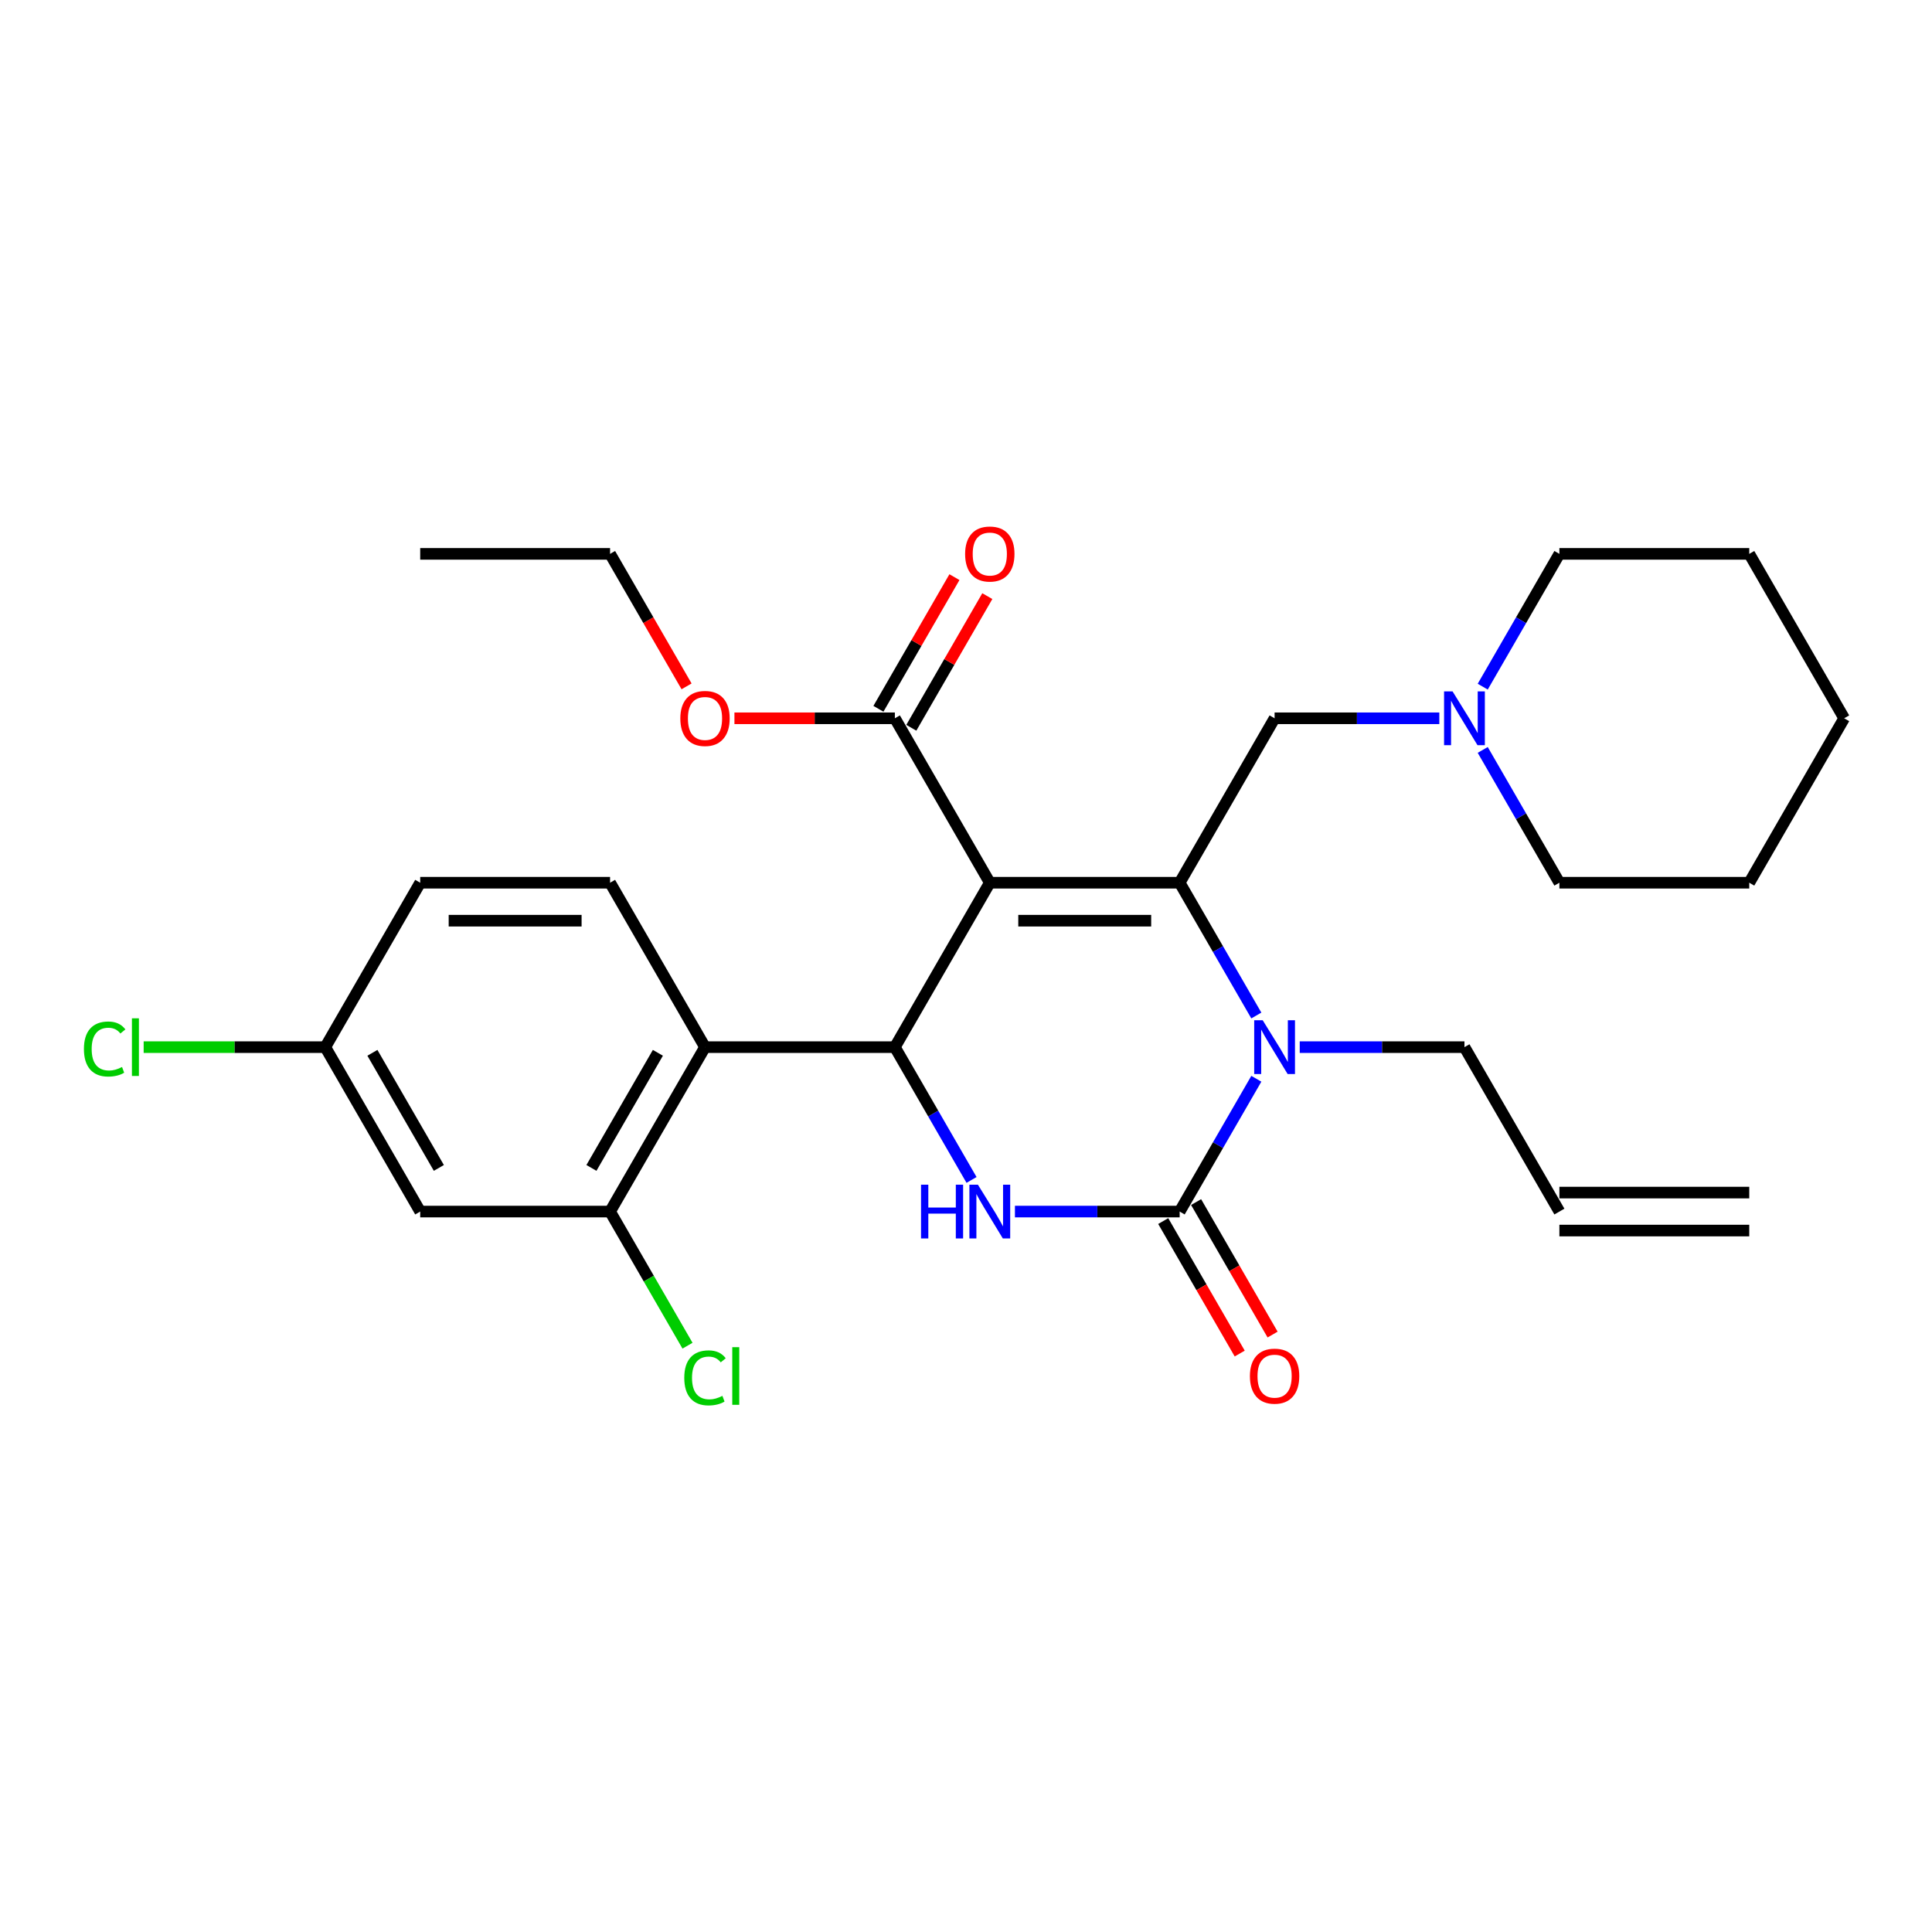 <?xml version='1.0' encoding='iso-8859-1'?>
<svg version='1.1' baseProfile='full'
              xmlns='http://www.w3.org/2000/svg'
                      xmlns:rdkit='http://www.rdkit.org/xml'
                      xmlns:xlink='http://www.w3.org/1999/xlink'
                  xml:space='preserve'
width='1000px' height='1000px' viewBox='0 0 1000 1000'>
<!-- END OF HEADER -->
<rect style='opacity:1.0;fill:#FFFFFF;stroke:none' width='1000' height='1000' x='0' y='0'> </rect>
<path class='bond-0' d='M 807.136,286.679 L 787.295,321.046' style='fill:none;fill-rule:evenodd;stroke:#000000;stroke-width:6px;stroke-linecap:butt;stroke-linejoin:miter;stroke-opacity:1' />
<path class='bond-0' d='M 787.295,321.046 L 767.453,355.414' style='fill:none;fill-rule:evenodd;stroke:#0000FF;stroke-width:6px;stroke-linecap:butt;stroke-linejoin:miter;stroke-opacity:1' />
<path class='bond-1' d='M 807.136,286.679 L 905.409,286.679' style='fill:none;fill-rule:evenodd;stroke:#000000;stroke-width:6px;stroke-linecap:butt;stroke-linejoin:miter;stroke-opacity:1' />
<path class='bond-2' d='M 659.727,371.786 L 702.358,371.786' style='fill:none;fill-rule:evenodd;stroke:#000000;stroke-width:6px;stroke-linecap:butt;stroke-linejoin:miter;stroke-opacity:1' />
<path class='bond-2' d='M 702.358,371.786 L 744.989,371.786' style='fill:none;fill-rule:evenodd;stroke:#0000FF;stroke-width:6px;stroke-linecap:butt;stroke-linejoin:miter;stroke-opacity:1' />
<path class='bond-3' d='M 659.727,371.786 L 610.591,456.893' style='fill:none;fill-rule:evenodd;stroke:#000000;stroke-width:6px;stroke-linecap:butt;stroke-linejoin:miter;stroke-opacity:1' />
<path class='bond-4' d='M 767.453,388.158 L 787.295,422.525' style='fill:none;fill-rule:evenodd;stroke:#0000FF;stroke-width:6px;stroke-linecap:butt;stroke-linejoin:miter;stroke-opacity:1' />
<path class='bond-4' d='M 787.295,422.525 L 807.136,456.893' style='fill:none;fill-rule:evenodd;stroke:#000000;stroke-width:6px;stroke-linecap:butt;stroke-linejoin:miter;stroke-opacity:1' />
<path class='bond-5' d='M 807.136,456.893 L 905.409,456.893' style='fill:none;fill-rule:evenodd;stroke:#000000;stroke-width:6px;stroke-linecap:butt;stroke-linejoin:miter;stroke-opacity:1' />
<path class='bond-6' d='M 512.318,456.893 L 610.591,456.893' style='fill:none;fill-rule:evenodd;stroke:#000000;stroke-width:6px;stroke-linecap:butt;stroke-linejoin:miter;stroke-opacity:1' />
<path class='bond-6' d='M 527.059,476.547 L 595.85,476.547' style='fill:none;fill-rule:evenodd;stroke:#000000;stroke-width:6px;stroke-linecap:butt;stroke-linejoin:miter;stroke-opacity:1' />
<path class='bond-7' d='M 512.318,456.893 L 463.182,541.999' style='fill:none;fill-rule:evenodd;stroke:#000000;stroke-width:6px;stroke-linecap:butt;stroke-linejoin:miter;stroke-opacity:1' />
<path class='bond-8' d='M 512.318,456.893 L 463.182,371.786' style='fill:none;fill-rule:evenodd;stroke:#000000;stroke-width:6px;stroke-linecap:butt;stroke-linejoin:miter;stroke-opacity:1' />
<path class='bond-9' d='M 610.591,456.893 L 630.433,491.26' style='fill:none;fill-rule:evenodd;stroke:#000000;stroke-width:6px;stroke-linecap:butt;stroke-linejoin:miter;stroke-opacity:1' />
<path class='bond-9' d='M 630.433,491.26 L 650.275,525.627' style='fill:none;fill-rule:evenodd;stroke:#0000FF;stroke-width:6px;stroke-linecap:butt;stroke-linejoin:miter;stroke-opacity:1' />
<path class='bond-10' d='M 650.275,558.371 L 630.433,592.739' style='fill:none;fill-rule:evenodd;stroke:#0000FF;stroke-width:6px;stroke-linecap:butt;stroke-linejoin:miter;stroke-opacity:1' />
<path class='bond-10' d='M 630.433,592.739 L 610.591,627.106' style='fill:none;fill-rule:evenodd;stroke:#000000;stroke-width:6px;stroke-linecap:butt;stroke-linejoin:miter;stroke-opacity:1' />
<path class='bond-11' d='M 672.739,541.999 L 715.369,541.999' style='fill:none;fill-rule:evenodd;stroke:#0000FF;stroke-width:6px;stroke-linecap:butt;stroke-linejoin:miter;stroke-opacity:1' />
<path class='bond-11' d='M 715.369,541.999 L 758,541.999' style='fill:none;fill-rule:evenodd;stroke:#000000;stroke-width:6px;stroke-linecap:butt;stroke-linejoin:miter;stroke-opacity:1' />
<path class='bond-12' d='M 610.591,627.106 L 567.96,627.106' style='fill:none;fill-rule:evenodd;stroke:#000000;stroke-width:6px;stroke-linecap:butt;stroke-linejoin:miter;stroke-opacity:1' />
<path class='bond-12' d='M 567.96,627.106 L 525.33,627.106' style='fill:none;fill-rule:evenodd;stroke:#0000FF;stroke-width:6px;stroke-linecap:butt;stroke-linejoin:miter;stroke-opacity:1' />
<path class='bond-13' d='M 602.08,632.019 L 621.877,666.308' style='fill:none;fill-rule:evenodd;stroke:#000000;stroke-width:6px;stroke-linecap:butt;stroke-linejoin:miter;stroke-opacity:1' />
<path class='bond-13' d='M 621.877,666.308 L 641.674,700.597' style='fill:none;fill-rule:evenodd;stroke:#FF0000;stroke-width:6px;stroke-linecap:butt;stroke-linejoin:miter;stroke-opacity:1' />
<path class='bond-13' d='M 619.102,622.192 L 638.898,656.481' style='fill:none;fill-rule:evenodd;stroke:#000000;stroke-width:6px;stroke-linecap:butt;stroke-linejoin:miter;stroke-opacity:1' />
<path class='bond-13' d='M 638.898,656.481 L 658.695,690.769' style='fill:none;fill-rule:evenodd;stroke:#FF0000;stroke-width:6px;stroke-linecap:butt;stroke-linejoin:miter;stroke-opacity:1' />
<path class='bond-14' d='M 502.866,610.734 L 483.024,576.366' style='fill:none;fill-rule:evenodd;stroke:#0000FF;stroke-width:6px;stroke-linecap:butt;stroke-linejoin:miter;stroke-opacity:1' />
<path class='bond-14' d='M 483.024,576.366 L 463.182,541.999' style='fill:none;fill-rule:evenodd;stroke:#000000;stroke-width:6px;stroke-linecap:butt;stroke-linejoin:miter;stroke-opacity:1' />
<path class='bond-15' d='M 463.182,541.999 L 364.909,541.999' style='fill:none;fill-rule:evenodd;stroke:#000000;stroke-width:6px;stroke-linecap:butt;stroke-linejoin:miter;stroke-opacity:1' />
<path class='bond-16' d='M 905.409,617.279 L 807.136,617.279' style='fill:none;fill-rule:evenodd;stroke:#000000;stroke-width:6px;stroke-linecap:butt;stroke-linejoin:miter;stroke-opacity:1' />
<path class='bond-16' d='M 905.409,636.933 L 807.136,636.933' style='fill:none;fill-rule:evenodd;stroke:#000000;stroke-width:6px;stroke-linecap:butt;stroke-linejoin:miter;stroke-opacity:1' />
<path class='bond-17' d='M 471.693,376.7 L 491.364,342.627' style='fill:none;fill-rule:evenodd;stroke:#000000;stroke-width:6px;stroke-linecap:butt;stroke-linejoin:miter;stroke-opacity:1' />
<path class='bond-17' d='M 491.364,342.627 L 511.036,308.555' style='fill:none;fill-rule:evenodd;stroke:#FF0000;stroke-width:6px;stroke-linecap:butt;stroke-linejoin:miter;stroke-opacity:1' />
<path class='bond-17' d='M 454.671,366.872 L 474.343,332.8' style='fill:none;fill-rule:evenodd;stroke:#000000;stroke-width:6px;stroke-linecap:butt;stroke-linejoin:miter;stroke-opacity:1' />
<path class='bond-17' d='M 474.343,332.8 L 494.015,298.728' style='fill:none;fill-rule:evenodd;stroke:#FF0000;stroke-width:6px;stroke-linecap:butt;stroke-linejoin:miter;stroke-opacity:1' />
<path class='bond-18' d='M 463.182,371.786 L 421.662,371.786' style='fill:none;fill-rule:evenodd;stroke:#000000;stroke-width:6px;stroke-linecap:butt;stroke-linejoin:miter;stroke-opacity:1' />
<path class='bond-18' d='M 421.662,371.786 L 380.142,371.786' style='fill:none;fill-rule:evenodd;stroke:#FF0000;stroke-width:6px;stroke-linecap:butt;stroke-linejoin:miter;stroke-opacity:1' />
<path class='bond-19' d='M 355.366,355.256 L 335.57,320.968' style='fill:none;fill-rule:evenodd;stroke:#FF0000;stroke-width:6px;stroke-linecap:butt;stroke-linejoin:miter;stroke-opacity:1' />
<path class='bond-19' d='M 335.57,320.968 L 315.773,286.679' style='fill:none;fill-rule:evenodd;stroke:#000000;stroke-width:6px;stroke-linecap:butt;stroke-linejoin:miter;stroke-opacity:1' />
<path class='bond-20' d='M 315.773,286.679 L 217.5,286.679' style='fill:none;fill-rule:evenodd;stroke:#000000;stroke-width:6px;stroke-linecap:butt;stroke-linejoin:miter;stroke-opacity:1' />
<path class='bond-21' d='M 807.136,627.106 L 758,541.999' style='fill:none;fill-rule:evenodd;stroke:#000000;stroke-width:6px;stroke-linecap:butt;stroke-linejoin:miter;stroke-opacity:1' />
<path class='bond-22' d='M 315.773,627.106 L 364.909,541.999' style='fill:none;fill-rule:evenodd;stroke:#000000;stroke-width:6px;stroke-linecap:butt;stroke-linejoin:miter;stroke-opacity:1' />
<path class='bond-22' d='M 306.122,604.513 L 340.518,544.938' style='fill:none;fill-rule:evenodd;stroke:#000000;stroke-width:6px;stroke-linecap:butt;stroke-linejoin:miter;stroke-opacity:1' />
<path class='bond-23' d='M 315.773,627.106 L 217.5,627.106' style='fill:none;fill-rule:evenodd;stroke:#000000;stroke-width:6px;stroke-linecap:butt;stroke-linejoin:miter;stroke-opacity:1' />
<path class='bond-24' d='M 315.773,627.106 L 335.814,661.817' style='fill:none;fill-rule:evenodd;stroke:#000000;stroke-width:6px;stroke-linecap:butt;stroke-linejoin:miter;stroke-opacity:1' />
<path class='bond-24' d='M 335.814,661.817 L 355.854,696.528' style='fill:none;fill-rule:evenodd;stroke:#00CC00;stroke-width:6px;stroke-linecap:butt;stroke-linejoin:miter;stroke-opacity:1' />
<path class='bond-25' d='M 364.909,541.999 L 315.773,456.893' style='fill:none;fill-rule:evenodd;stroke:#000000;stroke-width:6px;stroke-linecap:butt;stroke-linejoin:miter;stroke-opacity:1' />
<path class='bond-26' d='M 217.5,627.106 L 168.364,541.999' style='fill:none;fill-rule:evenodd;stroke:#000000;stroke-width:6px;stroke-linecap:butt;stroke-linejoin:miter;stroke-opacity:1' />
<path class='bond-26' d='M 227.151,604.513 L 192.756,544.938' style='fill:none;fill-rule:evenodd;stroke:#000000;stroke-width:6px;stroke-linecap:butt;stroke-linejoin:miter;stroke-opacity:1' />
<path class='bond-27' d='M 315.773,456.893 L 217.5,456.893' style='fill:none;fill-rule:evenodd;stroke:#000000;stroke-width:6px;stroke-linecap:butt;stroke-linejoin:miter;stroke-opacity:1' />
<path class='bond-27' d='M 301.032,476.547 L 232.241,476.547' style='fill:none;fill-rule:evenodd;stroke:#000000;stroke-width:6px;stroke-linecap:butt;stroke-linejoin:miter;stroke-opacity:1' />
<path class='bond-28' d='M 168.364,541.999 L 217.5,456.893' style='fill:none;fill-rule:evenodd;stroke:#000000;stroke-width:6px;stroke-linecap:butt;stroke-linejoin:miter;stroke-opacity:1' />
<path class='bond-29' d='M 168.364,541.999 L 121.36,541.999' style='fill:none;fill-rule:evenodd;stroke:#000000;stroke-width:6px;stroke-linecap:butt;stroke-linejoin:miter;stroke-opacity:1' />
<path class='bond-29' d='M 121.36,541.999 L 74.356,541.999' style='fill:none;fill-rule:evenodd;stroke:#00CC00;stroke-width:6px;stroke-linecap:butt;stroke-linejoin:miter;stroke-opacity:1' />
<path class='bond-30' d='M 905.409,286.679 L 954.545,371.786' style='fill:none;fill-rule:evenodd;stroke:#000000;stroke-width:6px;stroke-linecap:butt;stroke-linejoin:miter;stroke-opacity:1' />
<path class='bond-31' d='M 905.409,456.893 L 954.545,371.786' style='fill:none;fill-rule:evenodd;stroke:#000000;stroke-width:6px;stroke-linecap:butt;stroke-linejoin:miter;stroke-opacity:1' />
<path  class='atom-2' d='M 751.848 357.871
L 760.968 372.611
Q 761.872 374.066, 763.326 376.7
Q 764.781 379.333, 764.86 379.49
L 764.86 357.871
L 768.555 357.871
L 768.555 385.701
L 764.742 385.701
L 754.954 369.585
Q 753.814 367.698, 752.595 365.536
Q 751.416 363.374, 751.062 362.706
L 751.062 385.701
L 747.446 385.701
L 747.446 357.871
L 751.848 357.871
' fill='#0000FF'/>
<path  class='atom-6' d='M 653.576 528.084
L 662.695 542.825
Q 663.599 544.279, 665.054 546.913
Q 666.508 549.547, 666.587 549.704
L 666.587 528.084
L 670.282 528.084
L 670.282 555.915
L 666.469 555.915
L 656.681 539.798
Q 655.541 537.911, 654.322 535.749
Q 653.143 533.587, 652.789 532.919
L 652.789 555.915
L 649.173 555.915
L 649.173 528.084
L 653.576 528.084
' fill='#0000FF'/>
<path  class='atom-8' d='M 476.724 613.19
L 480.498 613.19
L 480.498 625.022
L 494.728 625.022
L 494.728 613.19
L 498.501 613.19
L 498.501 641.021
L 494.728 641.021
L 494.728 628.167
L 480.498 628.167
L 480.498 641.021
L 476.724 641.021
L 476.724 613.19
' fill='#0000FF'/>
<path  class='atom-8' d='M 506.167 613.19
L 515.286 627.931
Q 516.19 629.386, 517.645 632.019
Q 519.099 634.653, 519.178 634.81
L 519.178 613.19
L 522.873 613.19
L 522.873 641.021
L 519.06 641.021
L 509.272 624.904
Q 508.132 623.018, 506.913 620.856
Q 505.734 618.694, 505.38 618.025
L 505.38 641.021
L 501.764 641.021
L 501.764 613.19
L 506.167 613.19
' fill='#0000FF'/>
<path  class='atom-12' d='M 499.543 286.758
Q 499.543 280.075, 502.845 276.341
Q 506.147 272.607, 512.318 272.607
Q 518.49 272.607, 521.792 276.341
Q 525.094 280.075, 525.094 286.758
Q 525.094 293.519, 521.753 297.371
Q 518.411 301.184, 512.318 301.184
Q 506.186 301.184, 502.845 297.371
Q 499.543 293.558, 499.543 286.758
M 512.318 298.04
Q 516.564 298.04, 518.844 295.209
Q 521.163 292.34, 521.163 286.758
Q 521.163 281.294, 518.844 278.542
Q 516.564 275.751, 512.318 275.751
Q 508.073 275.751, 505.754 278.503
Q 503.474 281.255, 503.474 286.758
Q 503.474 292.379, 505.754 295.209
Q 508.073 298.04, 512.318 298.04
' fill='#FF0000'/>
<path  class='atom-13' d='M 352.134 371.865
Q 352.134 365.182, 355.436 361.448
Q 358.738 357.713, 364.909 357.713
Q 371.081 357.713, 374.383 361.448
Q 377.685 365.182, 377.685 371.865
Q 377.685 378.626, 374.344 382.478
Q 371.002 386.291, 364.909 386.291
Q 358.777 386.291, 355.436 382.478
Q 352.134 378.665, 352.134 371.865
M 364.909 383.146
Q 369.155 383.146, 371.435 380.316
Q 373.754 377.446, 373.754 371.865
Q 373.754 366.401, 371.435 363.649
Q 369.155 360.858, 364.909 360.858
Q 360.664 360.858, 358.345 363.61
Q 356.065 366.361, 356.065 371.865
Q 356.065 377.486, 358.345 380.316
Q 360.664 383.146, 364.909 383.146
' fill='#FF0000'/>
<path  class='atom-14' d='M 646.952 712.291
Q 646.952 705.608, 650.254 701.874
Q 653.556 698.14, 659.727 698.14
Q 665.899 698.14, 669.201 701.874
Q 672.503 705.608, 672.503 712.291
Q 672.503 719.052, 669.162 722.904
Q 665.82 726.717, 659.727 726.717
Q 653.595 726.717, 650.254 722.904
Q 646.952 719.092, 646.952 712.291
M 659.727 723.573
Q 663.973 723.573, 666.253 720.742
Q 668.572 717.873, 668.572 712.291
Q 668.572 706.827, 666.253 704.075
Q 663.973 701.284, 659.727 701.284
Q 655.482 701.284, 653.163 704.036
Q 650.883 706.788, 650.883 712.291
Q 650.883 717.912, 653.163 720.742
Q 655.482 723.573, 659.727 723.573
' fill='#FF0000'/>
<path  class='atom-23' d='M 354.178 713.175
Q 354.178 706.257, 357.401 702.641
Q 360.664 698.985, 366.836 698.985
Q 372.575 698.985, 375.641 703.034
L 373.046 705.156
Q 370.806 702.208, 366.836 702.208
Q 362.63 702.208, 360.389 705.039
Q 358.188 707.829, 358.188 713.175
Q 358.188 718.679, 360.468 721.509
Q 362.787 724.339, 367.268 724.339
Q 370.334 724.339, 373.911 722.492
L 375.012 725.44
Q 373.557 726.383, 371.356 726.934
Q 369.155 727.484, 366.718 727.484
Q 360.664 727.484, 357.401 723.789
Q 354.178 720.094, 354.178 713.175
' fill='#00CC00'/>
<path  class='atom-23' d='M 379.021 697.295
L 382.638 697.295
L 382.638 727.13
L 379.021 727.13
L 379.021 697.295
' fill='#00CC00'/>
<path  class='atom-25' d='M 43.44 542.962
Q 43.44 536.044, 46.663 532.427
Q 49.926 528.772, 56.097 528.772
Q 61.837 528.772, 64.903 532.82
L 62.308 534.943
Q 60.068 531.995, 56.097 531.995
Q 51.891 531.995, 49.651 534.825
Q 47.449 537.616, 47.449 542.962
Q 47.449 548.466, 49.729 551.296
Q 52.049 554.126, 56.53 554.126
Q 59.596 554.126, 63.173 552.278
L 64.274 555.227
Q 62.819 556.17, 60.618 556.72
Q 58.417 557.271, 55.98 557.271
Q 49.926 557.271, 46.663 553.576
Q 43.44 549.881, 43.44 542.962
' fill='#00CC00'/>
<path  class='atom-25' d='M 68.283 527.081
L 71.9 527.081
L 71.9 556.917
L 68.283 556.917
L 68.283 527.081
' fill='#00CC00'/>
</svg>
